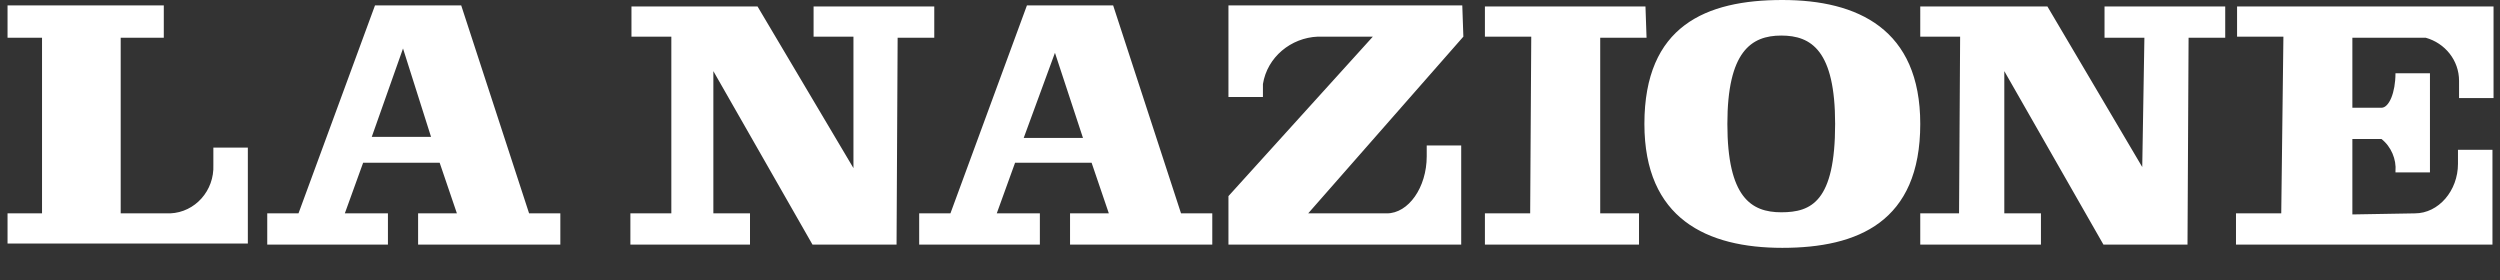<svg xmlns="http://www.w3.org/2000/svg" xmlns:xlink="http://www.w3.org/1999/xlink" id="Livello_1" x="0px" y="0px" viewBox="0 0 232 26" style="enable-background:new 0 0 232 26;" xml:space="preserve"><rect x="0" y="0" width="232" height="26" fill="#333333" stroke="none"/><style type="text/css">	.st0{fill:#FFFFFF;}</style><g>	<path class="st0" d="M0.7,19.8h3.2V3.5H0.7l0-3h14.5l0,3h-4v16.3h4.6c2.3-0.1,4.1-2.1,4-4.5l0-1.6H23v8.9H0.7V19.8z M37.4,4.5  l-2.9,8.2H40L37.4,4.5z M38.8,19.8h3.6l-1.6-4.7h-7.1L32,19.8h4v2.9H24.8v-2.9h2.9l7.1-19.3h8l6.3,19.3h2.9v2.9H38.8V19.8z   M83.2,22.7h-7.8L66.2,6.6l0,13.2h3.4v2.9H58.5v-2.9h3.8l0-16.4h-3.7V0.6h11.7l8.9,15l0-12.2h-3.7V0.6h11.2v2.9h-3.4L83.2,22.7z   M97.9,4.9L95,12.8h5.5L97.9,4.9z M99.3,19.8h3.6l-1.6-4.7h-7.1l-1.7,4.7h4v2.9H85.3v-2.9h2.9l7.1-19.3h8l6.3,19.3h2.9v2.9H99.3  L99.3,19.8z M128.7,19.8c2,0,3.7-2.4,3.7-5.3v-1h3.2v6.3l0,2.9H114l0-4.5l13.4-14.8h-5.1c-2.5,0.1-4.7,1.9-5.1,4.4v1.2H114l0-8.5  h21.7l0.1,2.9l-14.4,16.4L128.7,19.8z M148.5,19.8h3.6v2.9h-14.3v-2.9h4.2l0.1-16.4h-4.3V0.6h14.9l0.1,2.9l-4.3,0L148.5,19.8z   M165.3,3.3c-2.8,0-5,1.5-5,8.2c0,6.8,2.2,8.2,5,8.2c2.8,0,5-1,5-8.2C170.3,4.7,168.1,3.3,165.3,3.3 M165.4,23  c-7,0-12.8-2.7-12.8-11.5c0-9.1,5.7-11.5,12.8-11.5c7,0,12.8,2.7,12.8,11.5C178.2,20.6,172.4,23,165.4,23 M203,22.7h-7.8L186,6.6  l0,13.2h3.4v2.9h-11.2v-2.9h3.6l0.1-16.4h-3.7V0.6H190l8.8,14.9L199,3.5h-3.7V0.6h11.2v2.9h-3.4L203,22.7z M224.1,19.8  c2.2,0,4-2.1,4-4.6l0-1.3h3.2v8.5l0,0.3h-23.8v-2.9h4.2l0.2-16.4h-4.3V0.6h20.6l3.2,0v8.5h-3.2l0-1.6c0-1.9-1.3-3.5-3.1-4l-6.8,0  l0,6.5l2.7,0c0.7,0,1.3-1.4,1.3-3.2h3.2V16h-3.2v-0.1c0.1-1.1-0.4-2.3-1.3-3h-2.7l0,7L224.1,19.8z"></path></g></svg>